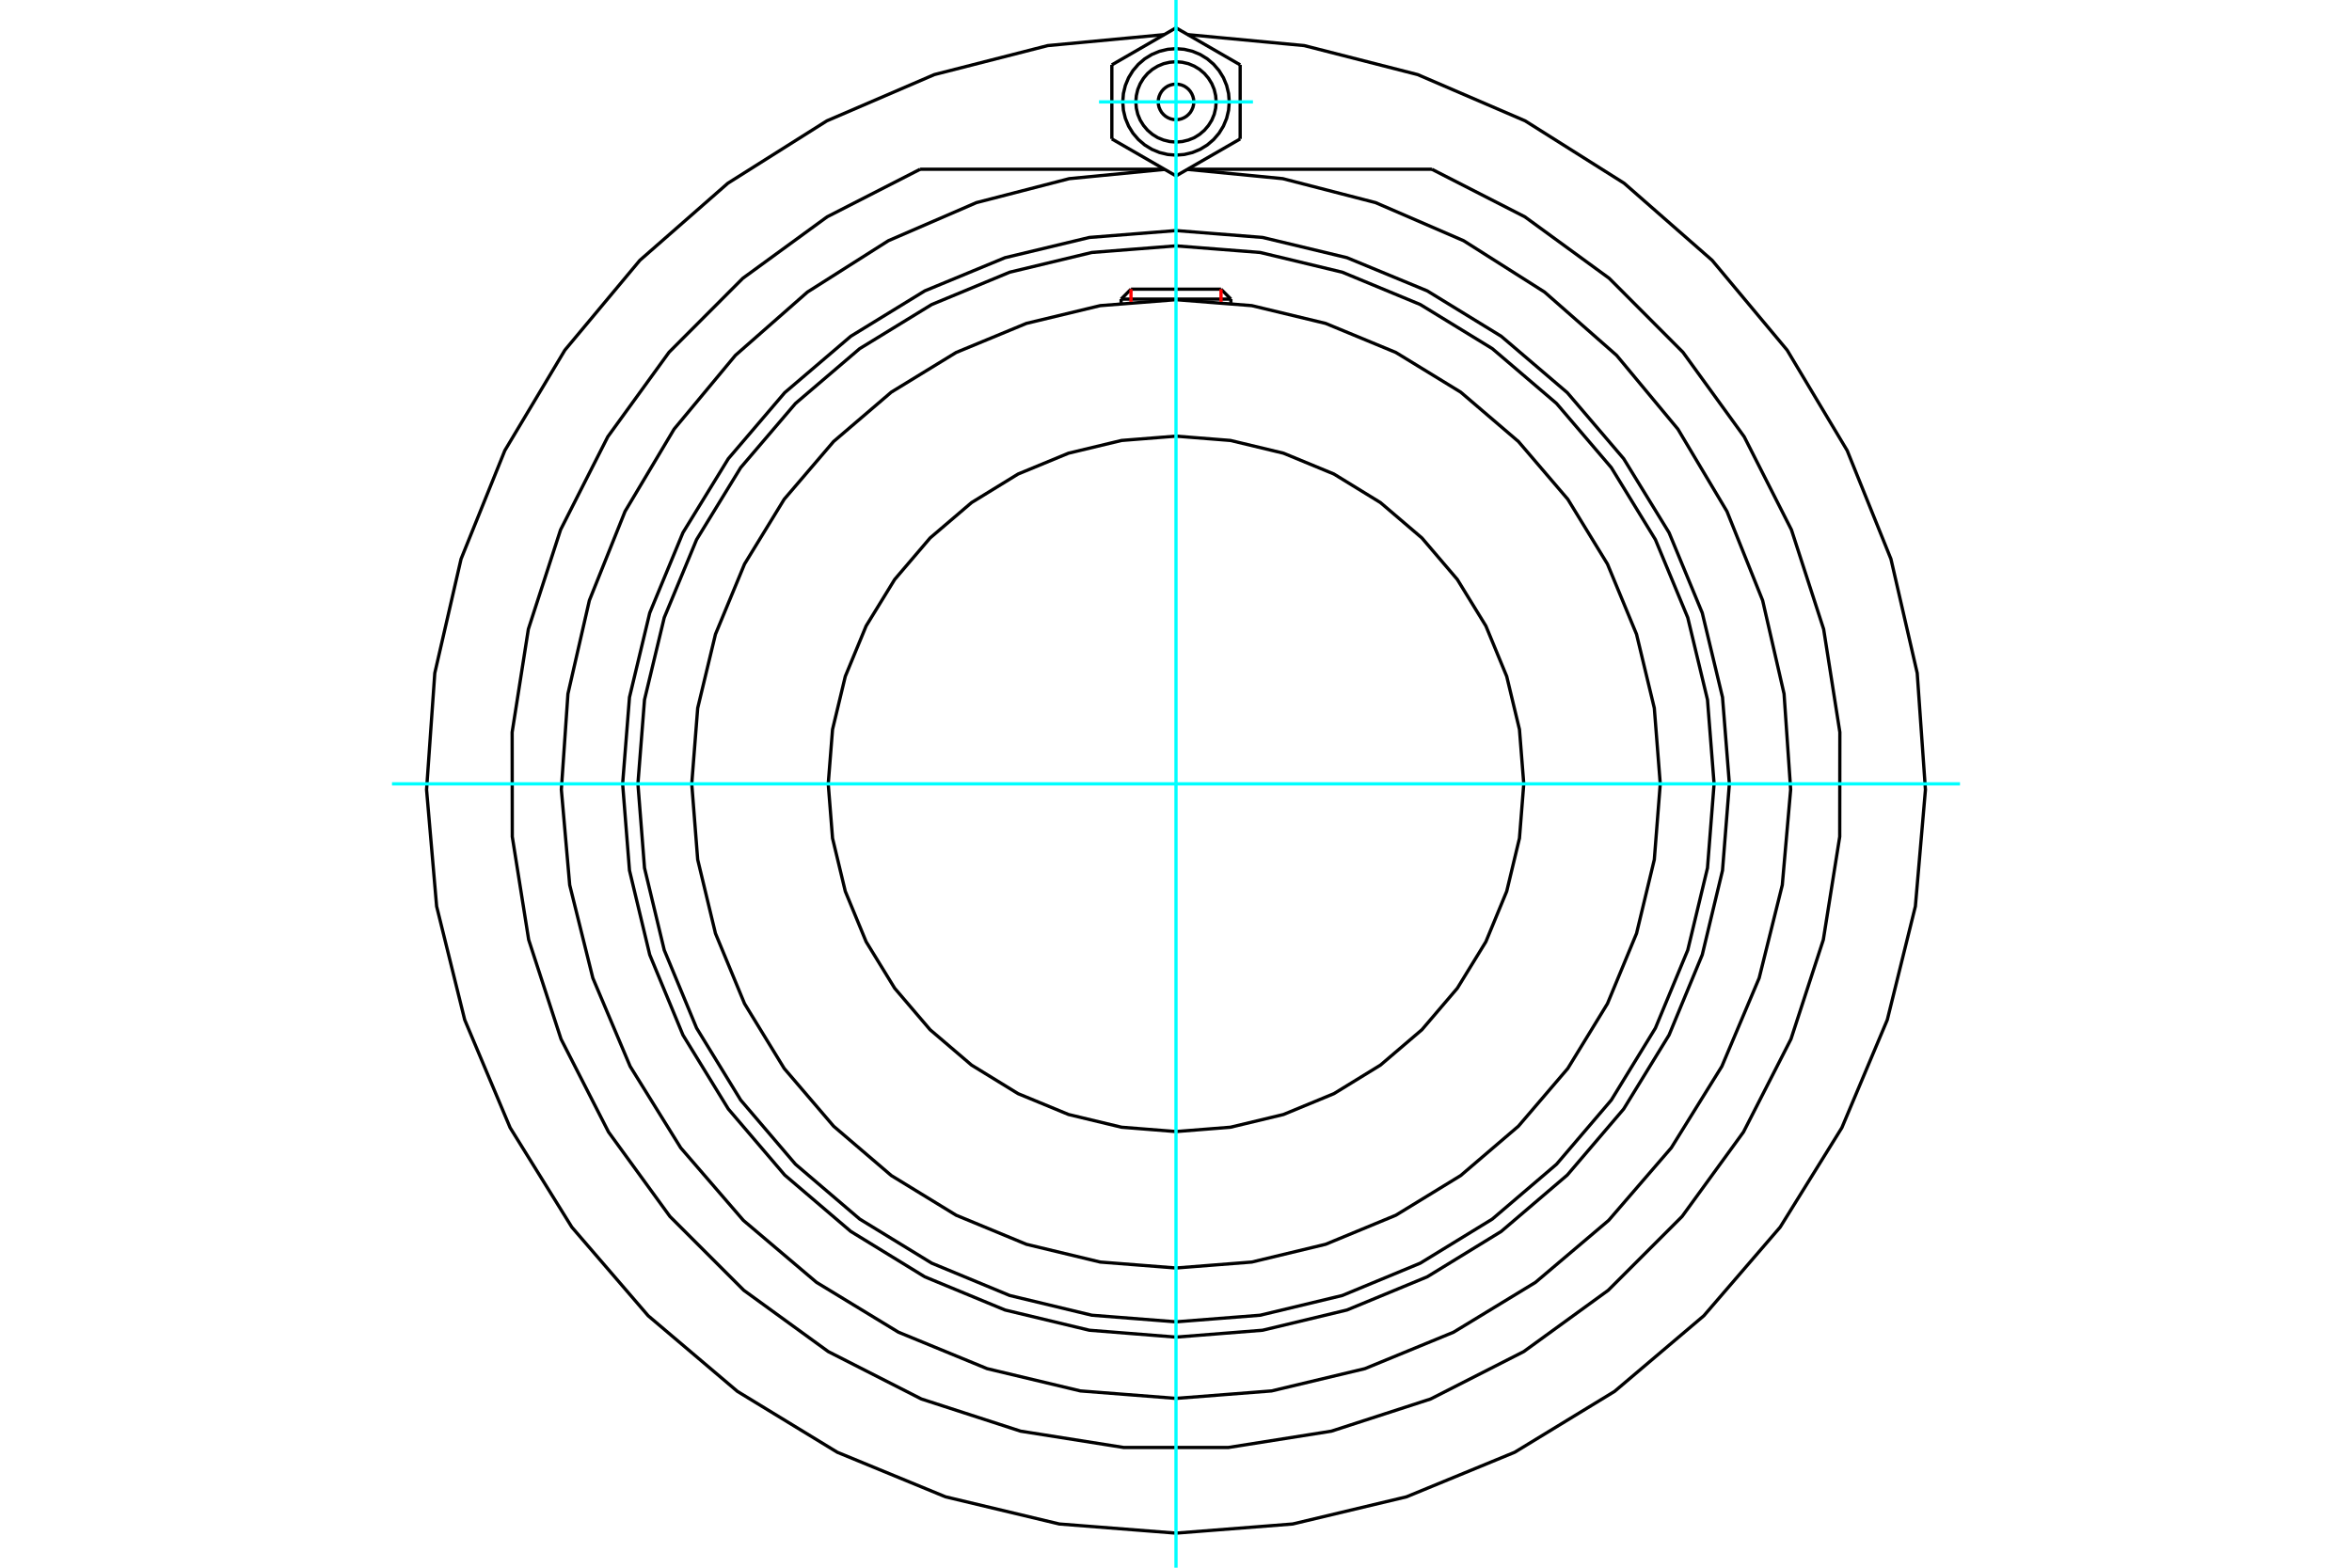<?xml version="1.0" standalone="no"?>
<!DOCTYPE svg PUBLIC "-//W3C//DTD SVG 1.1//EN"
	"http://www.w3.org/Graphics/SVG/1.1/DTD/svg11.dtd">
<svg xmlns="http://www.w3.org/2000/svg" height="100%" width="100%" viewBox="0 0 36000 24000">
	<rect x="-1800" y="-1200" width="39600" height="26400" style="fill:#FFF"/>
	<g style="fill:none; fill-rule:evenodd" transform="matrix(1 0 0 1 0 0)">
		<g style="fill:none; stroke:#000; stroke-width:50; shape-rendering:geometricPrecision">
			<polyline points="26470,12000 26365,10675 26055,9383 25547,8155 24852,7022 23989,6011 22978,5148 21845,4453 20617,3945 19325,3635 18000,3530 16675,3635 15383,3945 14155,4453 13022,5148 12011,6011 11148,7022 10453,8155 9945,9383 9635,10675 9530,12000 9635,13325 9945,14617 10453,15845 11148,16978 12011,17989 13022,18852 14155,19547 15383,20055 16675,20365 18000,20470 19325,20365 20617,20055 21845,19547 22978,18852 23989,17989 24852,16978 25547,15845 26055,14617 26365,13325 26470,12000"/>
			<polyline points="26236,12000 26135,10712 25833,9455 25338,8261 24663,7159 23824,6176 22841,5337 21739,4662 20545,4167 19288,3865 18000,3764 16712,3865 15455,4167 14261,4662 13159,5337 12176,6176 11337,7159 10662,8261 10167,9455 9865,10712 9764,12000 9865,13288 10167,14545 10662,15739 11337,16841 12176,17824 13159,18663 14261,19338 15455,19833 16712,20135 18000,20236 19288,20135 20545,19833 21739,19338 22841,18663 23824,17824 24663,16841 25338,15739 25833,14545 26135,13288 26236,12000"/>
			<polyline points="25412,12000 25321,10840 25049,9710 24604,8635 23997,7643 23241,6759 22357,6003 21365,5396 20290,4951 19160,4679 18000,4588 16840,4679 15710,4951 14635,5396 13643,6003 12759,6759 12003,7643 11396,8635 10951,9710 10679,10840 10588,12000 10679,13160 10951,14290 11396,15365 12003,16357 12759,17241 13643,17997 14635,18604 15710,19049 16840,19321 18000,19412 19160,19321 20290,19049 21365,18604 22357,17997 23241,17241 23997,16357 24604,15365 25049,14290 25321,13160 25412,12000"/>
			<polyline points="23323,12000 23257,11167 23062,10355 22743,9583 22306,8871 21764,8236 21129,7694 20417,7257 19645,6938 18833,6743 18000,6677 17167,6743 16355,6938 15583,7257 14871,7694 14236,8236 13694,8871 13257,9583 12938,10355 12743,11167 12677,12000 12743,12833 12938,13645 13257,14417 13694,15129 14236,15764 14871,16306 15583,16743 16355,17062 17167,17257 18000,17323 18833,17257 19645,17062 20417,16743 21129,16306 21764,15764 22306,15129 22743,14417 23062,13645 23257,12833 23323,12000"/>
			<line x1="18840" y1="4579" x2="17160" y2="4579"/>
			<line x1="17311" y1="4427" x2="18689" y2="4427"/>
			<line x1="17311" y1="4427" x2="17160" y2="4579"/>
			<line x1="18840" y1="4579" x2="18689" y2="4427"/>
			<line x1="17160" y1="4579" x2="17160" y2="4636"/>
			<line x1="18840" y1="4636" x2="18840" y2="4579"/>
			<polyline points="17820,530 16037,698 14301,1142 12656,1850 11141,2805 9794,3985 8646,5360 7727,6897 7057,8558 6655,10304 6529,12090 6683,13875 7113,15613 7808,17264 8752,18786 9921,20143 11287,21301 12816,22233 14472,22915 16214,23331 18000,23471 19786,23331 21528,22915 23184,22233 24713,21301 26079,20143 27248,18786 28192,17264 28887,15613 29317,13875 29471,12090 29345,10304 28943,8558 28273,6897 27354,5360 26206,3985 24859,2805 23344,1850 21699,1142 19963,698 18180,530"/>
			<polyline points="18000,21408 19463,21294 20891,20953 22248,20395 23502,19632 24622,18683 25581,17572 26355,16325 26926,14973 27280,13549 27408,12087 27307,10622 26979,9192 26433,7829 25682,6569 24744,5440 23641,4471 22402,3685 21055,3102 19634,2735 18173,2593"/>
			<polyline points="17827,2593 16366,2735 14945,3102 13598,3685 12359,4471 11256,5440 10318,6569 9567,7829 9021,9192 8693,10622 8592,12087 8720,13549 9074,14973 9645,16325 10419,17572 11378,18683 12498,19632 13752,20395 15109,20953 16537,21294 18000,21408"/>
			<line x1="17821" y1="2591" x2="14084" y2="2591"/>
			<line x1="21916" y1="2591" x2="18179" y2="2591"/>
			<polyline points="14084,2591 12661,3319 11370,4260 10241,5392 9303,6686 8580,8111 8087,9632 7839,11210 7841,12809 8092,14387 8587,15907 9314,17330 10254,18623 11384,19753 12678,20692 14102,21417 15622,21910 17201,22160 18799,22160 20378,21910 21898,21417 23322,20692 24616,19753 25746,18623 26686,17330 27413,15907 27908,14387 28159,12809 28161,11210 27913,9632 27420,8111 26697,6686 25759,5392 24630,4260 23339,3319 21916,2591"/>
			<polyline points="18272,1560 18269,1517 18259,1476 18242,1436 18220,1400 18192,1367 18160,1340 18124,1317 18084,1301 18043,1291 18000,1288 17957,1291 17916,1301 17876,1317 17840,1340 17808,1367 17780,1400 17758,1436 17741,1476 17731,1517 17728,1560 17731,1602 17741,1644 17758,1683 17780,1720 17808,1752 17840,1780 17876,1802 17916,1819 17957,1829 18000,1832 18043,1829 18084,1819 18124,1802 18160,1780 18192,1752 18220,1720 18242,1683 18259,1644 18269,1602 18272,1560"/>
			<polyline points="18615,1560 18607,1464 18585,1370 18548,1281 18497,1198 18435,1125 18361,1062 18279,1012 18190,975 18096,953 18000,945 17904,953 17810,975 17721,1012 17639,1062 17565,1125 17503,1198 17452,1281 17415,1370 17393,1464 17385,1560 17393,1656 17415,1750 17452,1839 17503,1921 17565,1994 17639,2057 17721,2108 17810,2144 17904,2167 18000,2175 18096,2167 18190,2144 18279,2108 18361,2057 18435,1994 18497,1921 18548,1839 18585,1750 18607,1656 18615,1560"/>
			<polyline points="18815,1560 18805,1432 18775,1308 18726,1190 18659,1081 18576,984 18479,901 18370,834 18252,785 18127,755 18000,745 17873,755 17748,785 17630,834 17521,901 17424,984 17341,1081 17274,1190 17225,1308 17195,1432 17185,1560 17195,1687 17225,1812 17274,1930 17341,2039 17424,2136 17521,2219 17630,2286 17748,2335 17873,2365 18000,2375 18127,2365 18252,2335 18370,2286 18479,2219 18576,2136 18659,2039 18726,1930 18775,1812 18805,1687 18815,1560"/>
			<line x1="17018" y1="993" x2="18000" y2="426"/>
			<line x1="17018" y1="2127" x2="17018" y2="993"/>
			<line x1="18000" y1="2693" x2="17018" y2="2127"/>
			<line x1="18982" y1="2127" x2="18000" y2="2693"/>
			<line x1="18982" y1="993" x2="18982" y2="2127"/>
			<line x1="18000" y1="426" x2="18982" y2="993"/>
		</g>
		<g style="fill:none; stroke:#0FF; stroke-width:50; shape-rendering:geometricPrecision">
			<line x1="18000" y1="24000" x2="18000" y2="0"/>
			<line x1="6000" y1="12000" x2="30000" y2="12000"/>
			<line x1="16822" y1="1560" x2="19178" y2="1560"/>
		</g>
		<g style="fill:none; stroke:#F00; stroke-width:50; shape-rendering:geometricPrecision">
			<line x1="17311" y1="4427" x2="17311" y2="4620"/>
			<line x1="18689" y1="4620" x2="18689" y2="4427"/>
		</g>
	</g>
</svg>

